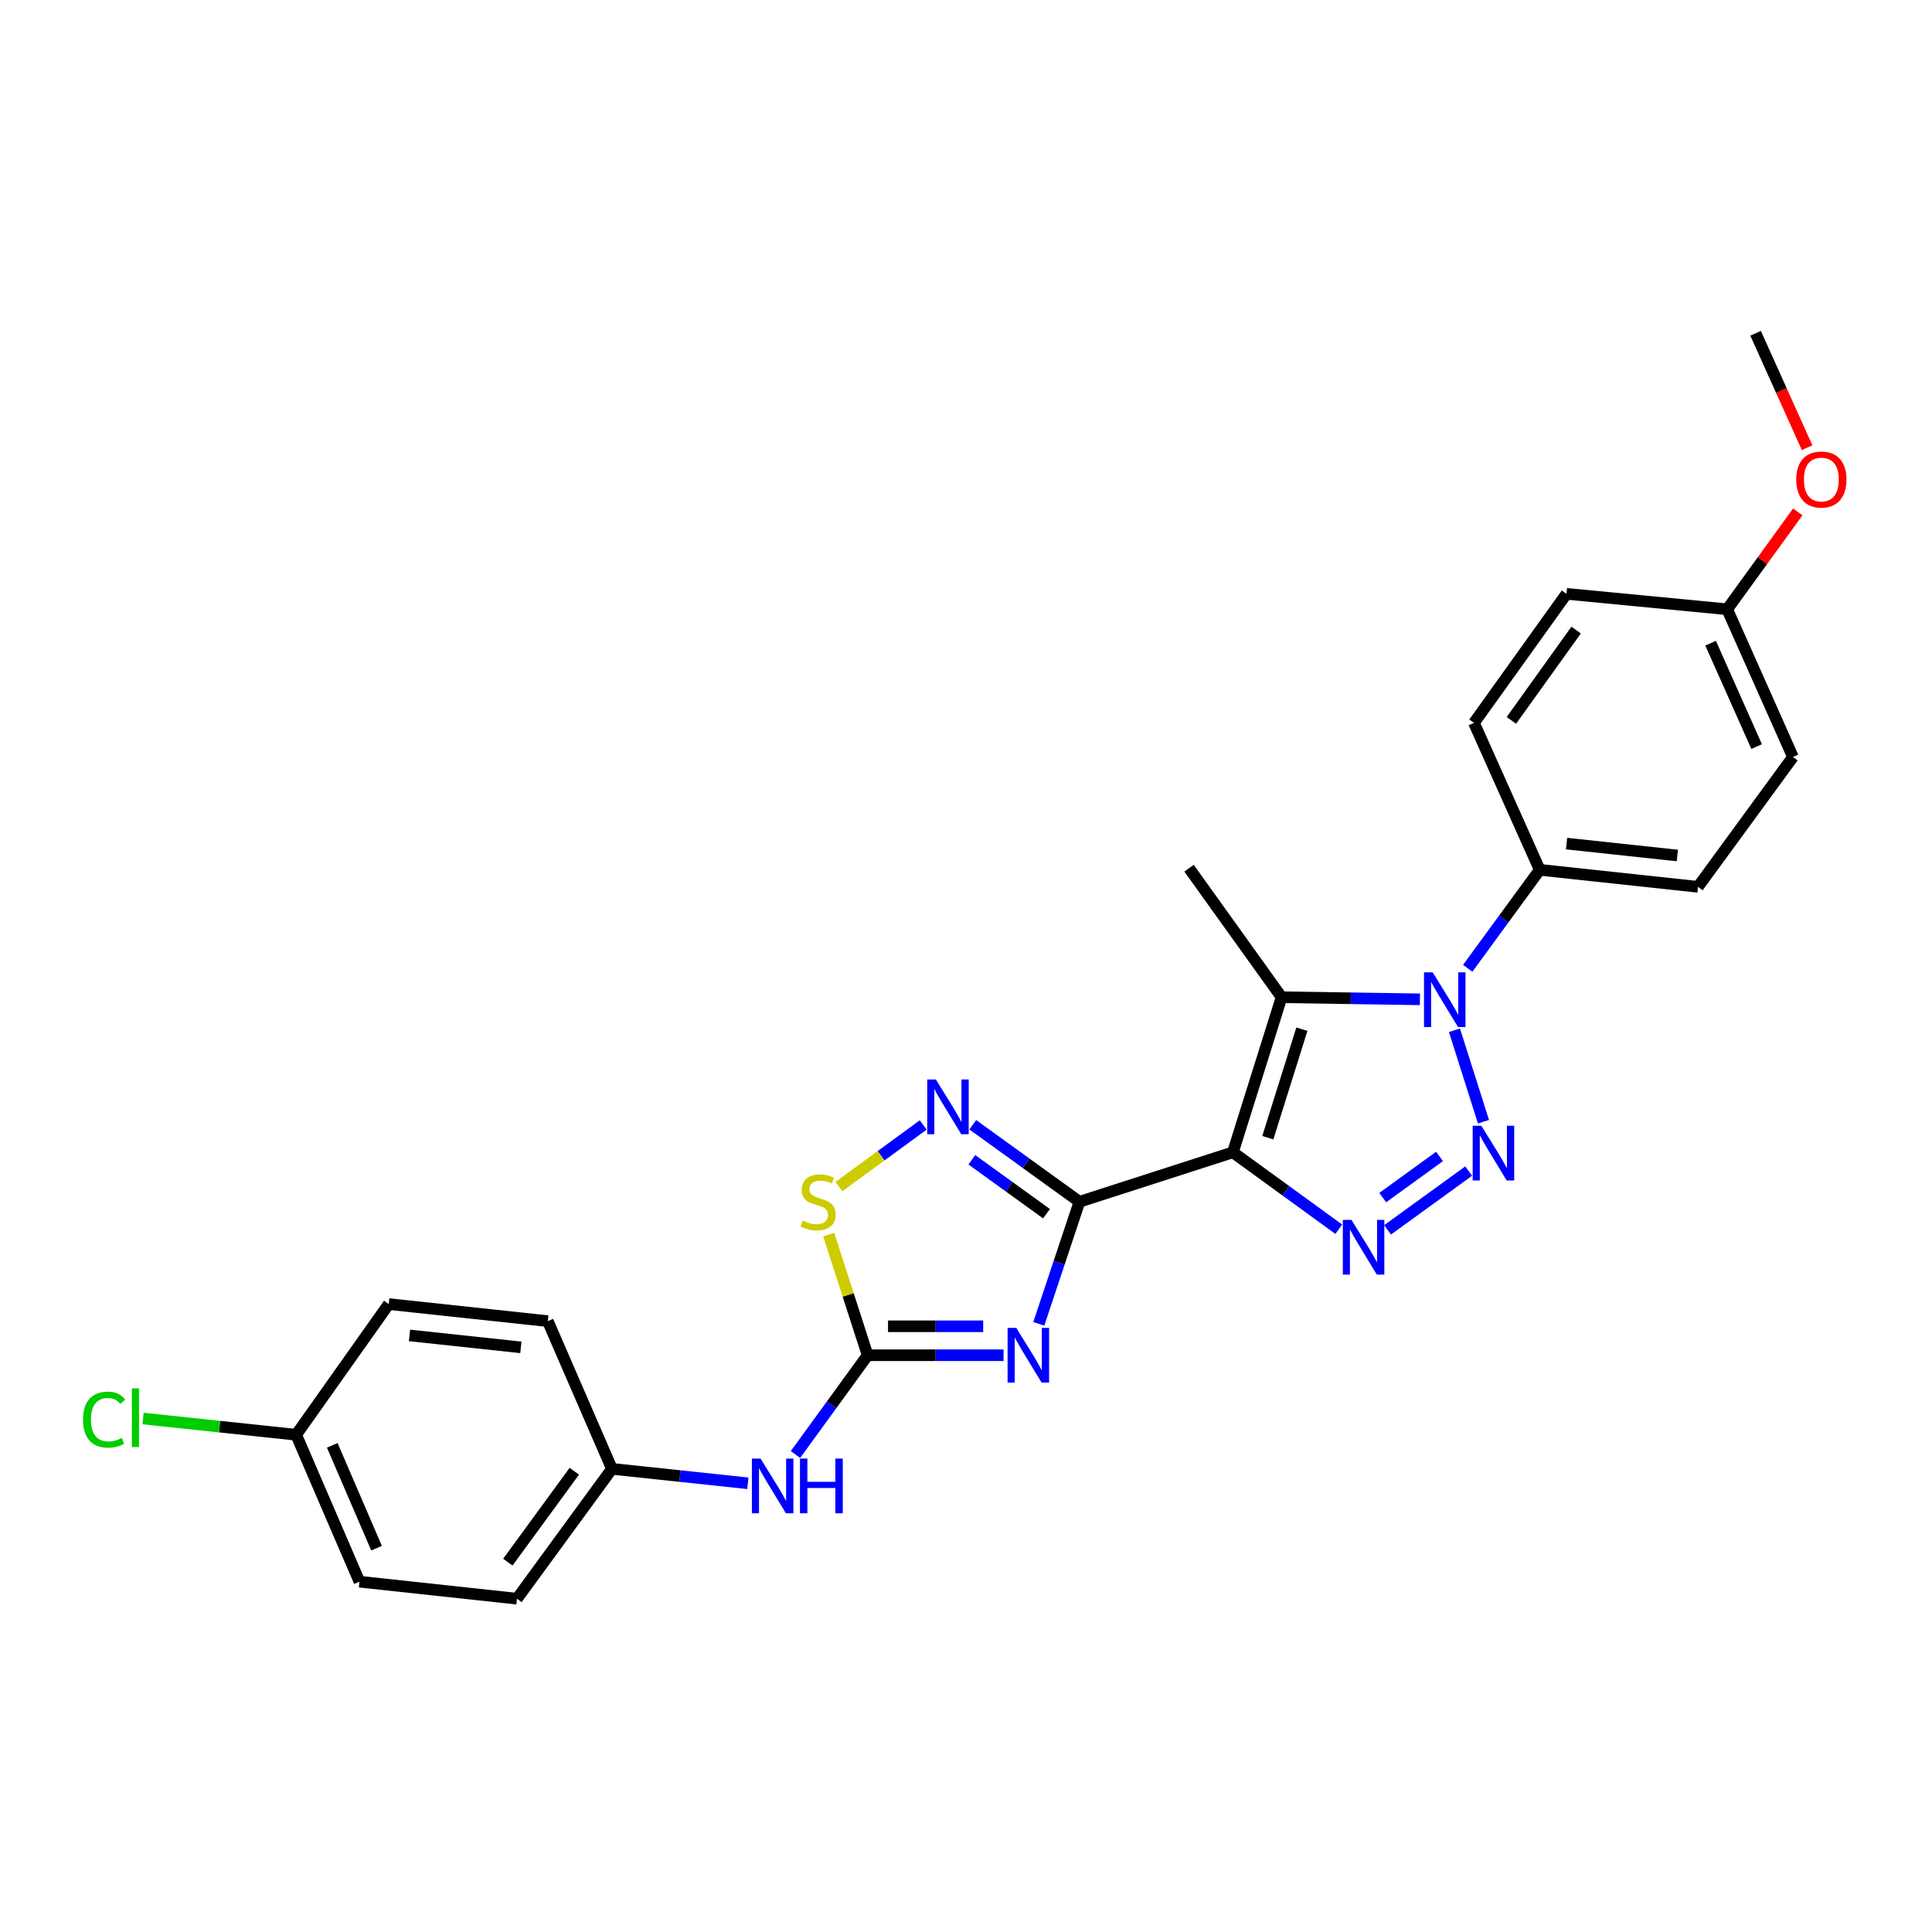 <?xml version='1.0' encoding='iso-8859-1'?>
<svg version='1.1' baseProfile='full'
              xmlns='http://www.w3.org/2000/svg'
                      xmlns:rdkit='http://www.rdkit.org/xml'
                      xmlns:xlink='http://www.w3.org/1999/xlink'
                  xml:space='preserve'
width='1000px' height='1000px' viewBox='0 0 1000 1000'>
<!-- END OF HEADER -->
<rect style='opacity:1.0;fill:#FFFFFF;stroke:none' width='1000' height='1000' x='0' y='0'> </rect>
<path class='bond-0' d='M 638.141,596.434 L 558.722,622.041' style='fill:none;fill-rule:evenodd;stroke:#000000;stroke-width:6px;stroke-linecap:butt;stroke-linejoin:miter;stroke-opacity:1' />
<path class='bond-4' d='M 638.141,596.434 L 665.545,616.344' style='fill:none;fill-rule:evenodd;stroke:#000000;stroke-width:6px;stroke-linecap:butt;stroke-linejoin:miter;stroke-opacity:1' />
<path class='bond-4' d='M 665.545,616.344 L 692.95,636.254' style='fill:none;fill-rule:evenodd;stroke:#0000FF;stroke-width:6px;stroke-linecap:butt;stroke-linejoin:miter;stroke-opacity:1' />
<path class='bond-5' d='M 638.141,596.434 L 663.34,516.167' style='fill:none;fill-rule:evenodd;stroke:#000000;stroke-width:6px;stroke-linecap:butt;stroke-linejoin:miter;stroke-opacity:1' />
<path class='bond-5' d='M 656.217,588.882 L 673.857,532.695' style='fill:none;fill-rule:evenodd;stroke:#000000;stroke-width:6px;stroke-linecap:butt;stroke-linejoin:miter;stroke-opacity:1' />
<path class='bond-2' d='M 558.722,622.041 L 548.201,653.628' style='fill:none;fill-rule:evenodd;stroke:#000000;stroke-width:6px;stroke-linecap:butt;stroke-linejoin:miter;stroke-opacity:1' />
<path class='bond-2' d='M 548.201,653.628 L 537.68,685.215' style='fill:none;fill-rule:evenodd;stroke:#0000FF;stroke-width:6px;stroke-linecap:butt;stroke-linejoin:miter;stroke-opacity:1' />
<path class='bond-7' d='M 558.722,622.041 L 531.114,602.109' style='fill:none;fill-rule:evenodd;stroke:#000000;stroke-width:6px;stroke-linecap:butt;stroke-linejoin:miter;stroke-opacity:1' />
<path class='bond-7' d='M 531.114,602.109 L 503.506,582.177' style='fill:none;fill-rule:evenodd;stroke:#0000FF;stroke-width:6px;stroke-linecap:butt;stroke-linejoin:miter;stroke-opacity:1' />
<path class='bond-7' d='M 541.669,628.211 L 522.343,614.259' style='fill:none;fill-rule:evenodd;stroke:#000000;stroke-width:6px;stroke-linecap:butt;stroke-linejoin:miter;stroke-opacity:1' />
<path class='bond-7' d='M 522.343,614.259 L 503.017,600.306' style='fill:none;fill-rule:evenodd;stroke:#0000FF;stroke-width:6px;stroke-linecap:butt;stroke-linejoin:miter;stroke-opacity:1' />
<path class='bond-1' d='M 760.187,606.14 L 718.2,636.573' style='fill:none;fill-rule:evenodd;stroke:#0000FF;stroke-width:6px;stroke-linecap:butt;stroke-linejoin:miter;stroke-opacity:1' />
<path class='bond-1' d='M 745.095,598.572 L 715.704,619.875' style='fill:none;fill-rule:evenodd;stroke:#0000FF;stroke-width:6px;stroke-linecap:butt;stroke-linejoin:miter;stroke-opacity:1' />
<path class='bond-26' d='M 767.848,580.608 L 752.822,533.257' style='fill:none;fill-rule:evenodd;stroke:#0000FF;stroke-width:6px;stroke-linecap:butt;stroke-linejoin:miter;stroke-opacity:1' />
<path class='bond-6' d='M 519.447,701.468 L 484.266,701.468' style='fill:none;fill-rule:evenodd;stroke:#0000FF;stroke-width:6px;stroke-linecap:butt;stroke-linejoin:miter;stroke-opacity:1' />
<path class='bond-6' d='M 484.266,701.468 L 449.085,701.468' style='fill:none;fill-rule:evenodd;stroke:#000000;stroke-width:6px;stroke-linecap:butt;stroke-linejoin:miter;stroke-opacity:1' />
<path class='bond-6' d='M 508.892,686.483 L 484.266,686.483' style='fill:none;fill-rule:evenodd;stroke:#0000FF;stroke-width:6px;stroke-linecap:butt;stroke-linejoin:miter;stroke-opacity:1' />
<path class='bond-6' d='M 484.266,686.483 L 459.639,686.483' style='fill:none;fill-rule:evenodd;stroke:#000000;stroke-width:6px;stroke-linecap:butt;stroke-linejoin:miter;stroke-opacity:1' />
<path class='bond-3' d='M 734.951,517.247 L 699.146,516.707' style='fill:none;fill-rule:evenodd;stroke:#0000FF;stroke-width:6px;stroke-linecap:butt;stroke-linejoin:miter;stroke-opacity:1' />
<path class='bond-3' d='M 699.146,516.707 L 663.34,516.167' style='fill:none;fill-rule:evenodd;stroke:#000000;stroke-width:6px;stroke-linecap:butt;stroke-linejoin:miter;stroke-opacity:1' />
<path class='bond-9' d='M 759.68,501.198 L 778.321,475.708' style='fill:none;fill-rule:evenodd;stroke:#0000FF;stroke-width:6px;stroke-linecap:butt;stroke-linejoin:miter;stroke-opacity:1' />
<path class='bond-9' d='M 778.321,475.708 L 796.961,450.218' style='fill:none;fill-rule:evenodd;stroke:#000000;stroke-width:6px;stroke-linecap:butt;stroke-linejoin:miter;stroke-opacity:1' />
<path class='bond-14' d='M 663.34,516.167 L 615.439,449.377' style='fill:none;fill-rule:evenodd;stroke:#000000;stroke-width:6px;stroke-linecap:butt;stroke-linejoin:miter;stroke-opacity:1' />
<path class='bond-10' d='M 449.085,701.468 L 430.408,727.162' style='fill:none;fill-rule:evenodd;stroke:#000000;stroke-width:6px;stroke-linecap:butt;stroke-linejoin:miter;stroke-opacity:1' />
<path class='bond-10' d='M 430.408,727.162 L 411.731,752.856' style='fill:none;fill-rule:evenodd;stroke:#0000FF;stroke-width:6px;stroke-linecap:butt;stroke-linejoin:miter;stroke-opacity:1' />
<path class='bond-27' d='M 449.085,701.468 L 439.007,670.238' style='fill:none;fill-rule:evenodd;stroke:#000000;stroke-width:6px;stroke-linecap:butt;stroke-linejoin:miter;stroke-opacity:1' />
<path class='bond-27' d='M 439.007,670.238 L 428.928,639.008' style='fill:none;fill-rule:evenodd;stroke:#CCCC00;stroke-width:6px;stroke-linecap:butt;stroke-linejoin:miter;stroke-opacity:1' />
<path class='bond-8' d='M 477.846,582.281 L 456.032,598.227' style='fill:none;fill-rule:evenodd;stroke:#0000FF;stroke-width:6px;stroke-linecap:butt;stroke-linejoin:miter;stroke-opacity:1' />
<path class='bond-8' d='M 456.032,598.227 L 434.217,614.173' style='fill:none;fill-rule:evenodd;stroke:#CCCC00;stroke-width:6px;stroke-linecap:butt;stroke-linejoin:miter;stroke-opacity:1' />
<path class='bond-11' d='M 796.961,450.218 L 878.877,459.025' style='fill:none;fill-rule:evenodd;stroke:#000000;stroke-width:6px;stroke-linecap:butt;stroke-linejoin:miter;stroke-opacity:1' />
<path class='bond-11' d='M 810.85,436.64 L 868.191,442.806' style='fill:none;fill-rule:evenodd;stroke:#000000;stroke-width:6px;stroke-linecap:butt;stroke-linejoin:miter;stroke-opacity:1' />
<path class='bond-12' d='M 796.961,450.218 L 762.929,374.163' style='fill:none;fill-rule:evenodd;stroke:#000000;stroke-width:6px;stroke-linecap:butt;stroke-linejoin:miter;stroke-opacity:1' />
<path class='bond-13' d='M 387.087,767.745 L 351.908,764.009' style='fill:none;fill-rule:evenodd;stroke:#0000FF;stroke-width:6px;stroke-linecap:butt;stroke-linejoin:miter;stroke-opacity:1' />
<path class='bond-13' d='M 351.908,764.009 L 316.729,760.274' style='fill:none;fill-rule:evenodd;stroke:#000000;stroke-width:6px;stroke-linecap:butt;stroke-linejoin:miter;stroke-opacity:1' />
<path class='bond-17' d='M 878.877,459.025 L 928.026,391.811' style='fill:none;fill-rule:evenodd;stroke:#000000;stroke-width:6px;stroke-linecap:butt;stroke-linejoin:miter;stroke-opacity:1' />
<path class='bond-18' d='M 762.929,374.163 L 810.813,307.373' style='fill:none;fill-rule:evenodd;stroke:#000000;stroke-width:6px;stroke-linecap:butt;stroke-linejoin:miter;stroke-opacity:1' />
<path class='bond-18' d='M 782.29,372.875 L 815.809,326.122' style='fill:none;fill-rule:evenodd;stroke:#000000;stroke-width:6px;stroke-linecap:butt;stroke-linejoin:miter;stroke-opacity:1' />
<path class='bond-20' d='M 316.729,760.274 L 283.547,683.82' style='fill:none;fill-rule:evenodd;stroke:#000000;stroke-width:6px;stroke-linecap:butt;stroke-linejoin:miter;stroke-opacity:1' />
<path class='bond-21' d='M 316.729,760.274 L 267.58,827.489' style='fill:none;fill-rule:evenodd;stroke:#000000;stroke-width:6px;stroke-linecap:butt;stroke-linejoin:miter;stroke-opacity:1' />
<path class='bond-21' d='M 297.261,761.512 L 262.856,808.562' style='fill:none;fill-rule:evenodd;stroke:#000000;stroke-width:6px;stroke-linecap:butt;stroke-linejoin:miter;stroke-opacity:1' />
<path class='bond-15' d='M 153.297,742.626 L 186.055,818.673' style='fill:none;fill-rule:evenodd;stroke:#000000;stroke-width:6px;stroke-linecap:butt;stroke-linejoin:miter;stroke-opacity:1' />
<path class='bond-15' d='M 171.973,748.105 L 194.904,801.338' style='fill:none;fill-rule:evenodd;stroke:#000000;stroke-width:6px;stroke-linecap:butt;stroke-linejoin:miter;stroke-opacity:1' />
<path class='bond-19' d='M 153.297,742.626 L 113.668,738.426' style='fill:none;fill-rule:evenodd;stroke:#000000;stroke-width:6px;stroke-linecap:butt;stroke-linejoin:miter;stroke-opacity:1' />
<path class='bond-19' d='M 113.668,738.426 L 74.039,734.226' style='fill:none;fill-rule:evenodd;stroke:#00CC00;stroke-width:6px;stroke-linecap:butt;stroke-linejoin:miter;stroke-opacity:1' />
<path class='bond-29' d='M 153.297,742.626 L 201.206,674.987' style='fill:none;fill-rule:evenodd;stroke:#000000;stroke-width:6px;stroke-linecap:butt;stroke-linejoin:miter;stroke-opacity:1' />
<path class='bond-16' d='M 893.995,315.356 L 810.813,307.373' style='fill:none;fill-rule:evenodd;stroke:#000000;stroke-width:6px;stroke-linecap:butt;stroke-linejoin:miter;stroke-opacity:1' />
<path class='bond-24' d='M 893.995,315.356 L 912.26,290.155' style='fill:none;fill-rule:evenodd;stroke:#000000;stroke-width:6px;stroke-linecap:butt;stroke-linejoin:miter;stroke-opacity:1' />
<path class='bond-24' d='M 912.26,290.155 L 930.526,264.953' style='fill:none;fill-rule:evenodd;stroke:#FF0000;stroke-width:6px;stroke-linecap:butt;stroke-linejoin:miter;stroke-opacity:1' />
<path class='bond-28' d='M 893.995,315.356 L 928.026,391.811' style='fill:none;fill-rule:evenodd;stroke:#000000;stroke-width:6px;stroke-linecap:butt;stroke-linejoin:miter;stroke-opacity:1' />
<path class='bond-28' d='M 885.41,332.918 L 909.232,386.436' style='fill:none;fill-rule:evenodd;stroke:#000000;stroke-width:6px;stroke-linecap:butt;stroke-linejoin:miter;stroke-opacity:1' />
<path class='bond-22' d='M 283.547,683.82 L 201.206,674.987' style='fill:none;fill-rule:evenodd;stroke:#000000;stroke-width:6px;stroke-linecap:butt;stroke-linejoin:miter;stroke-opacity:1' />
<path class='bond-22' d='M 269.597,697.394 L 211.959,691.211' style='fill:none;fill-rule:evenodd;stroke:#000000;stroke-width:6px;stroke-linecap:butt;stroke-linejoin:miter;stroke-opacity:1' />
<path class='bond-23' d='M 267.58,827.489 L 186.055,818.673' style='fill:none;fill-rule:evenodd;stroke:#000000;stroke-width:6px;stroke-linecap:butt;stroke-linejoin:miter;stroke-opacity:1' />
<path class='bond-25' d='M 935.349,231.724 L 922.023,202.118' style='fill:none;fill-rule:evenodd;stroke:#FF0000;stroke-width:6px;stroke-linecap:butt;stroke-linejoin:miter;stroke-opacity:1' />
<path class='bond-25' d='M 922.023,202.118 L 908.696,172.511' style='fill:none;fill-rule:evenodd;stroke:#000000;stroke-width:6px;stroke-linecap:butt;stroke-linejoin:miter;stroke-opacity:1' />
<path  class='atom-2' d='M 766.742 582.691
L 776.022 597.691
Q 776.942 599.171, 778.422 601.851
Q 779.902 604.531, 779.982 604.691
L 779.982 582.691
L 783.742 582.691
L 783.742 611.011
L 779.862 611.011
L 769.902 594.611
Q 768.742 592.691, 767.502 590.491
Q 766.302 588.291, 765.942 587.611
L 765.942 611.011
L 762.262 611.011
L 762.262 582.691
L 766.742 582.691
' fill='#0000FF'/>
<path  class='atom-3' d='M 526.006 687.308
L 535.286 702.308
Q 536.206 703.788, 537.686 706.468
Q 539.166 709.148, 539.246 709.308
L 539.246 687.308
L 543.006 687.308
L 543.006 715.628
L 539.126 715.628
L 529.166 699.228
Q 528.006 697.308, 526.766 695.108
Q 525.566 692.908, 525.206 692.228
L 525.206 715.628
L 521.526 715.628
L 521.526 687.308
L 526.006 687.308
' fill='#0000FF'/>
<path  class='atom-4' d='M 741.543 503.28
L 750.823 518.28
Q 751.743 519.76, 753.223 522.44
Q 754.703 525.12, 754.783 525.28
L 754.783 503.28
L 758.543 503.28
L 758.543 531.6
L 754.663 531.6
L 744.703 515.2
Q 743.543 513.28, 742.303 511.08
Q 741.103 508.88, 740.743 508.2
L 740.743 531.6
L 737.063 531.6
L 737.063 503.28
L 741.543 503.28
' fill='#0000FF'/>
<path  class='atom-5' d='M 699.52 631.415
L 708.8 646.415
Q 709.72 647.895, 711.2 650.575
Q 712.68 653.255, 712.76 653.415
L 712.76 631.415
L 716.52 631.415
L 716.52 659.735
L 712.64 659.735
L 702.68 643.335
Q 701.52 641.415, 700.28 639.215
Q 699.08 637.015, 698.72 636.335
L 698.72 659.735
L 695.04 659.735
L 695.04 631.415
L 699.52 631.415
' fill='#0000FF'/>
<path  class='atom-8' d='M 484.407 558.748
L 493.687 573.748
Q 494.607 575.228, 496.087 577.908
Q 497.567 580.588, 497.647 580.748
L 497.647 558.748
L 501.407 558.748
L 501.407 587.068
L 497.527 587.068
L 487.567 570.668
Q 486.407 568.748, 485.167 566.548
Q 483.967 564.348, 483.607 563.668
L 483.607 587.068
L 479.927 587.068
L 479.927 558.748
L 484.407 558.748
' fill='#0000FF'/>
<path  class='atom-9' d='M 415.453 631.761
Q 415.773 631.881, 417.093 632.441
Q 418.413 633.001, 419.853 633.361
Q 421.333 633.681, 422.773 633.681
Q 425.453 633.681, 427.013 632.401
Q 428.573 631.081, 428.573 628.801
Q 428.573 627.241, 427.773 626.281
Q 427.013 625.321, 425.813 624.801
Q 424.613 624.281, 422.613 623.681
Q 420.093 622.921, 418.573 622.201
Q 417.093 621.481, 416.013 619.961
Q 414.973 618.441, 414.973 615.881
Q 414.973 612.321, 417.373 610.121
Q 419.813 607.921, 424.613 607.921
Q 427.893 607.921, 431.613 609.481
L 430.693 612.561
Q 427.293 611.161, 424.733 611.161
Q 421.973 611.161, 420.453 612.321
Q 418.933 613.441, 418.973 615.401
Q 418.973 616.921, 419.733 617.841
Q 420.533 618.761, 421.653 619.281
Q 422.813 619.801, 424.733 620.401
Q 427.293 621.201, 428.813 622.001
Q 430.333 622.801, 431.413 624.441
Q 432.533 626.041, 432.533 628.801
Q 432.533 632.721, 429.893 634.841
Q 427.293 636.921, 422.933 636.921
Q 420.413 636.921, 418.493 636.361
Q 416.613 635.841, 414.373 634.921
L 415.453 631.761
' fill='#CCCC00'/>
<path  class='atom-11' d='M 393.659 754.947
L 402.939 769.947
Q 403.859 771.427, 405.339 774.107
Q 406.819 776.787, 406.899 776.947
L 406.899 754.947
L 410.659 754.947
L 410.659 783.267
L 406.779 783.267
L 396.819 766.867
Q 395.659 764.947, 394.419 762.747
Q 393.219 760.547, 392.859 759.867
L 392.859 783.267
L 389.179 783.267
L 389.179 754.947
L 393.659 754.947
' fill='#0000FF'/>
<path  class='atom-11' d='M 414.059 754.947
L 417.899 754.947
L 417.899 766.987
L 432.379 766.987
L 432.379 754.947
L 436.219 754.947
L 436.219 783.267
L 432.379 783.267
L 432.379 770.187
L 417.899 770.187
L 417.899 783.267
L 414.059 783.267
L 414.059 754.947
' fill='#0000FF'/>
<path  class='atom-20' d='M 42.988 734.79
Q 42.988 727.75, 46.268 724.07
Q 49.588 720.35, 55.868 720.35
Q 61.708 720.35, 64.828 724.47
L 62.188 726.63
Q 59.908 723.63, 55.868 723.63
Q 51.588 723.63, 49.308 726.51
Q 47.068 729.35, 47.068 734.79
Q 47.068 740.39, 49.388 743.27
Q 51.748 746.15, 56.308 746.15
Q 59.428 746.15, 63.068 744.27
L 64.188 747.27
Q 62.708 748.23, 60.468 748.79
Q 58.228 749.35, 55.748 749.35
Q 49.588 749.35, 46.268 745.59
Q 42.988 741.83, 42.988 734.79
' fill='#00CC00'/>
<path  class='atom-20' d='M 68.268 718.63
L 71.948 718.63
L 71.948 748.99
L 68.268 748.99
L 68.268 718.63
' fill='#00CC00'/>
<path  class='atom-25' d='M 929.728 248.197
Q 929.728 241.397, 933.088 237.597
Q 936.448 233.797, 942.728 233.797
Q 949.008 233.797, 952.368 237.597
Q 955.728 241.397, 955.728 248.197
Q 955.728 255.077, 952.328 258.997
Q 948.928 262.877, 942.728 262.877
Q 936.488 262.877, 933.088 258.997
Q 929.728 255.117, 929.728 248.197
M 942.728 259.677
Q 947.048 259.677, 949.368 256.797
Q 951.728 253.877, 951.728 248.197
Q 951.728 242.637, 949.368 239.837
Q 947.048 236.997, 942.728 236.997
Q 938.408 236.997, 936.048 239.797
Q 933.728 242.597, 933.728 248.197
Q 933.728 253.917, 936.048 256.797
Q 938.408 259.677, 942.728 259.677
' fill='#FF0000'/>
</svg>
